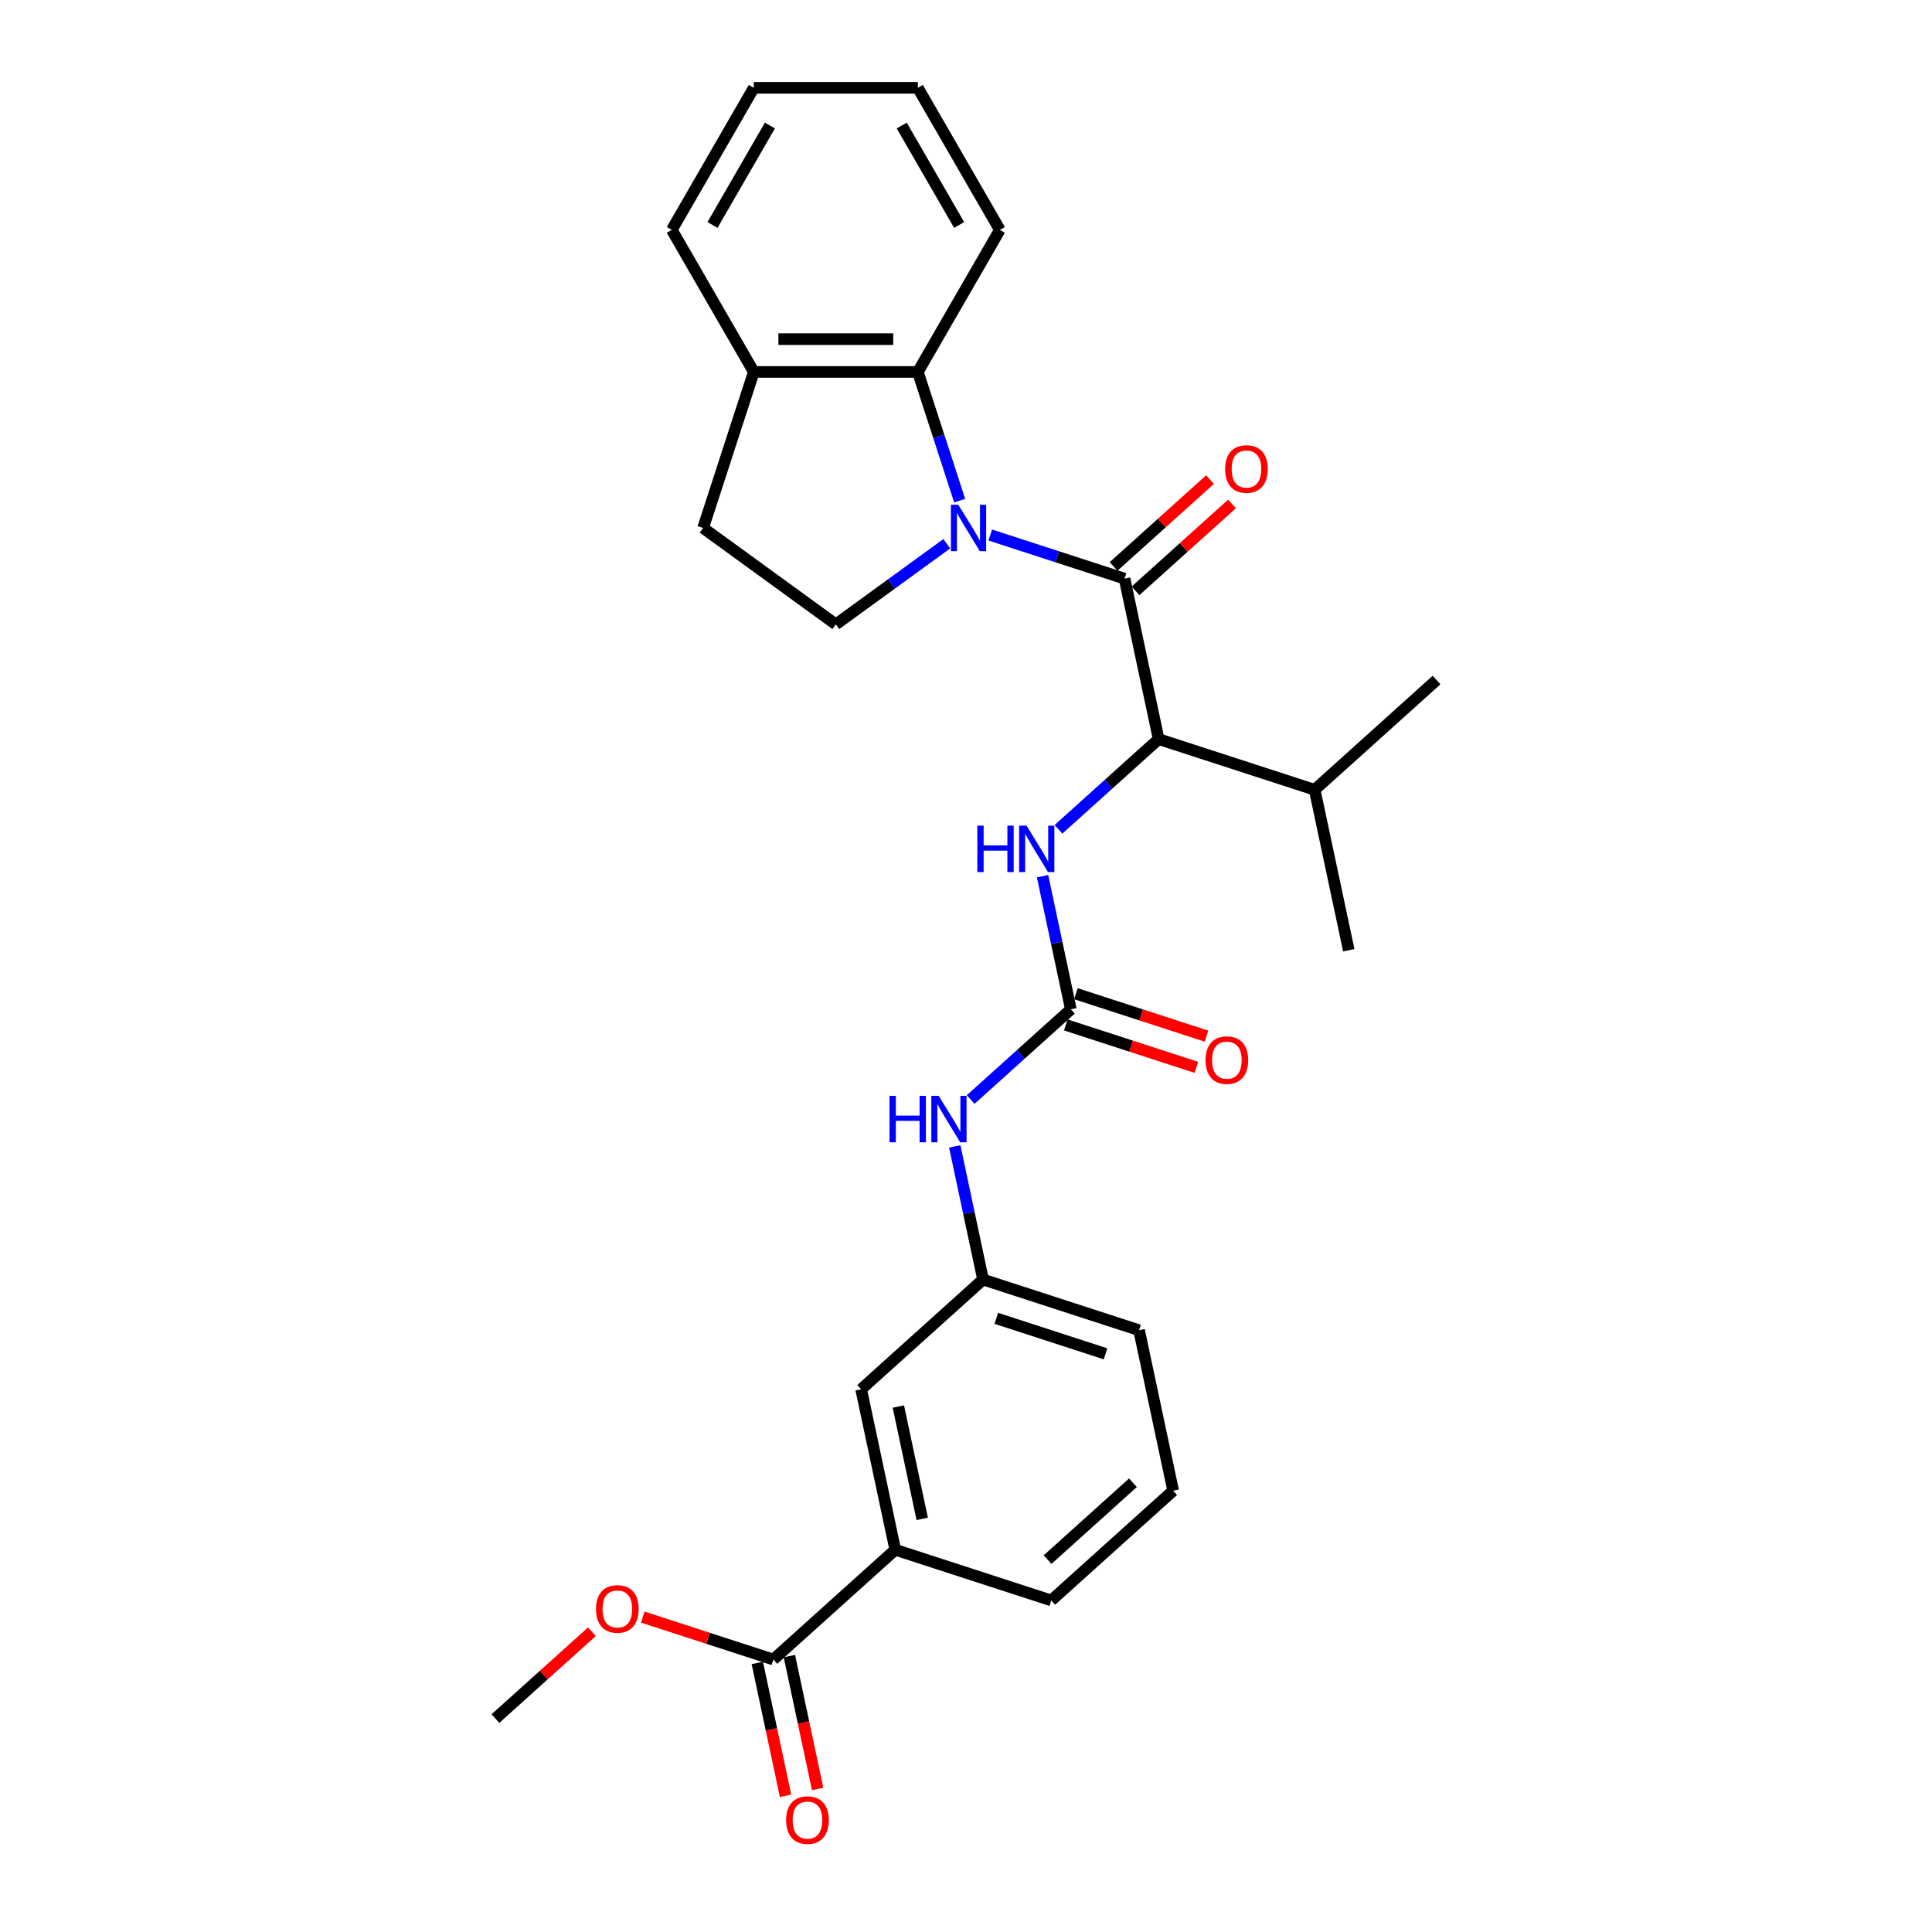 <?xml version='1.0' encoding='iso-8859-1'?>
<svg version='1.1' baseProfile='full'
              xmlns='http://www.w3.org/2000/svg'
                      xmlns:rdkit='http://www.rdkit.org/xml'
                      xmlns:xlink='http://www.w3.org/1999/xlink'
                  xml:space='preserve'
width='1000px' height='1000px' viewBox='0 0 1000 1000'>
<!-- END OF HEADER -->
<rect style='opacity:1.0;fill:#FFFFFF;stroke:none' width='1000' height='1000' x='0' y='0'> </rect>
<path class='bond-0' d='M 512.554,276.92 L 547.308,288.212' style='fill:none;fill-rule:evenodd;stroke:#0000FF;stroke-width:6px;stroke-linecap:butt;stroke-linejoin:miter;stroke-opacity:1' />
<path class='bond-0' d='M 547.308,288.212 L 582.063,299.505' style='fill:none;fill-rule:evenodd;stroke:#000000;stroke-width:6px;stroke-linecap:butt;stroke-linejoin:miter;stroke-opacity:1' />
<path class='bond-3' d='M 496.716,259.122 L 485.895,225.819' style='fill:none;fill-rule:evenodd;stroke:#0000FF;stroke-width:6px;stroke-linecap:butt;stroke-linejoin:miter;stroke-opacity:1' />
<path class='bond-3' d='M 485.895,225.819 L 475.075,192.517' style='fill:none;fill-rule:evenodd;stroke:#000000;stroke-width:6px;stroke-linecap:butt;stroke-linejoin:miter;stroke-opacity:1' />
<path class='bond-5' d='M 490.071,281.435 L 461.346,302.304' style='fill:none;fill-rule:evenodd;stroke:#0000FF;stroke-width:6px;stroke-linecap:butt;stroke-linejoin:miter;stroke-opacity:1' />
<path class='bond-5' d='M 461.346,302.304 L 432.621,323.174' style='fill:none;fill-rule:evenodd;stroke:#000000;stroke-width:6px;stroke-linecap:butt;stroke-linejoin:miter;stroke-opacity:1' />
<path class='bond-2' d='M 582.063,299.505 L 599.716,382.556' style='fill:none;fill-rule:evenodd;stroke:#000000;stroke-width:6px;stroke-linecap:butt;stroke-linejoin:miter;stroke-opacity:1' />
<path class='bond-9' d='M 587.744,305.815 L 612.713,283.333' style='fill:none;fill-rule:evenodd;stroke:#000000;stroke-width:6px;stroke-linecap:butt;stroke-linejoin:miter;stroke-opacity:1' />
<path class='bond-9' d='M 612.713,283.333 L 637.681,260.851' style='fill:none;fill-rule:evenodd;stroke:#FF0000;stroke-width:6px;stroke-linecap:butt;stroke-linejoin:miter;stroke-opacity:1' />
<path class='bond-9' d='M 576.382,293.195 L 601.35,270.713' style='fill:none;fill-rule:evenodd;stroke:#000000;stroke-width:6px;stroke-linecap:butt;stroke-linejoin:miter;stroke-opacity:1' />
<path class='bond-9' d='M 601.35,270.713 L 626.319,248.231' style='fill:none;fill-rule:evenodd;stroke:#FF0000;stroke-width:6px;stroke-linecap:butt;stroke-linejoin:miter;stroke-opacity:1' />
<path class='bond-1' d='M 554.271,522.42 L 546.948,487.967' style='fill:none;fill-rule:evenodd;stroke:#000000;stroke-width:6px;stroke-linecap:butt;stroke-linejoin:miter;stroke-opacity:1' />
<path class='bond-1' d='M 546.948,487.967 L 539.625,453.515' style='fill:none;fill-rule:evenodd;stroke:#0000FF;stroke-width:6px;stroke-linecap:butt;stroke-linejoin:miter;stroke-opacity:1' />
<path class='bond-7' d='M 554.271,522.42 L 528.343,545.766' style='fill:none;fill-rule:evenodd;stroke:#000000;stroke-width:6px;stroke-linecap:butt;stroke-linejoin:miter;stroke-opacity:1' />
<path class='bond-7' d='M 528.343,545.766 L 502.415,569.112' style='fill:none;fill-rule:evenodd;stroke:#0000FF;stroke-width:6px;stroke-linecap:butt;stroke-linejoin:miter;stroke-opacity:1' />
<path class='bond-11' d='M 551.647,530.495 L 585.443,541.476' style='fill:none;fill-rule:evenodd;stroke:#000000;stroke-width:6px;stroke-linecap:butt;stroke-linejoin:miter;stroke-opacity:1' />
<path class='bond-11' d='M 585.443,541.476 L 619.238,552.457' style='fill:none;fill-rule:evenodd;stroke:#FF0000;stroke-width:6px;stroke-linecap:butt;stroke-linejoin:miter;stroke-opacity:1' />
<path class='bond-11' d='M 556.895,514.345 L 590.69,525.326' style='fill:none;fill-rule:evenodd;stroke:#000000;stroke-width:6px;stroke-linecap:butt;stroke-linejoin:miter;stroke-opacity:1' />
<path class='bond-11' d='M 590.69,525.326 L 624.485,536.307' style='fill:none;fill-rule:evenodd;stroke:#FF0000;stroke-width:6px;stroke-linecap:butt;stroke-linejoin:miter;stroke-opacity:1' />
<path class='bond-4' d='M 599.716,382.556 L 573.788,405.902' style='fill:none;fill-rule:evenodd;stroke:#000000;stroke-width:6px;stroke-linecap:butt;stroke-linejoin:miter;stroke-opacity:1' />
<path class='bond-4' d='M 573.788,405.902 L 547.86,429.247' style='fill:none;fill-rule:evenodd;stroke:#0000FF;stroke-width:6px;stroke-linecap:butt;stroke-linejoin:miter;stroke-opacity:1' />
<path class='bond-16' d='M 599.716,382.556 L 680.467,408.793' style='fill:none;fill-rule:evenodd;stroke:#000000;stroke-width:6px;stroke-linecap:butt;stroke-linejoin:miter;stroke-opacity:1' />
<path class='bond-10' d='M 475.075,192.517 L 390.168,192.517' style='fill:none;fill-rule:evenodd;stroke:#000000;stroke-width:6px;stroke-linecap:butt;stroke-linejoin:miter;stroke-opacity:1' />
<path class='bond-10' d='M 462.339,175.535 L 402.904,175.535' style='fill:none;fill-rule:evenodd;stroke:#000000;stroke-width:6px;stroke-linecap:butt;stroke-linejoin:miter;stroke-opacity:1' />
<path class='bond-18' d='M 475.075,192.517 L 517.528,118.986' style='fill:none;fill-rule:evenodd;stroke:#000000;stroke-width:6px;stroke-linecap:butt;stroke-linejoin:miter;stroke-opacity:1' />
<path class='bond-14' d='M 432.621,323.174 L 363.931,273.267' style='fill:none;fill-rule:evenodd;stroke:#000000;stroke-width:6px;stroke-linecap:butt;stroke-linejoin:miter;stroke-opacity:1' />
<path class='bond-6' d='M 400.284,858.962 L 463.382,802.149' style='fill:none;fill-rule:evenodd;stroke:#000000;stroke-width:6px;stroke-linecap:butt;stroke-linejoin:miter;stroke-opacity:1' />
<path class='bond-15' d='M 391.979,860.728 L 399.288,895.112' style='fill:none;fill-rule:evenodd;stroke:#000000;stroke-width:6px;stroke-linecap:butt;stroke-linejoin:miter;stroke-opacity:1' />
<path class='bond-15' d='M 399.288,895.112 L 406.596,929.497' style='fill:none;fill-rule:evenodd;stroke:#FF0000;stroke-width:6px;stroke-linecap:butt;stroke-linejoin:miter;stroke-opacity:1' />
<path class='bond-15' d='M 408.589,857.197 L 415.898,891.582' style='fill:none;fill-rule:evenodd;stroke:#000000;stroke-width:6px;stroke-linecap:butt;stroke-linejoin:miter;stroke-opacity:1' />
<path class='bond-15' d='M 415.898,891.582 L 423.207,925.967' style='fill:none;fill-rule:evenodd;stroke:#FF0000;stroke-width:6px;stroke-linecap:butt;stroke-linejoin:miter;stroke-opacity:1' />
<path class='bond-17' d='M 400.284,858.962 L 366.489,847.982' style='fill:none;fill-rule:evenodd;stroke:#000000;stroke-width:6px;stroke-linecap:butt;stroke-linejoin:miter;stroke-opacity:1' />
<path class='bond-17' d='M 366.489,847.982 L 332.694,837.001' style='fill:none;fill-rule:evenodd;stroke:#FF0000;stroke-width:6px;stroke-linecap:butt;stroke-linejoin:miter;stroke-opacity:1' />
<path class='bond-13' d='M 494.18,593.379 L 501.503,627.832' style='fill:none;fill-rule:evenodd;stroke:#0000FF;stroke-width:6px;stroke-linecap:butt;stroke-linejoin:miter;stroke-opacity:1' />
<path class='bond-13' d='M 501.503,627.832 L 508.827,662.285' style='fill:none;fill-rule:evenodd;stroke:#000000;stroke-width:6px;stroke-linecap:butt;stroke-linejoin:miter;stroke-opacity:1' />
<path class='bond-8' d='M 463.382,802.149 L 445.729,719.098' style='fill:none;fill-rule:evenodd;stroke:#000000;stroke-width:6px;stroke-linecap:butt;stroke-linejoin:miter;stroke-opacity:1' />
<path class='bond-8' d='M 477.344,786.161 L 464.987,728.025' style='fill:none;fill-rule:evenodd;stroke:#000000;stroke-width:6px;stroke-linecap:butt;stroke-linejoin:miter;stroke-opacity:1' />
<path class='bond-30' d='M 463.382,802.149 L 544.133,828.386' style='fill:none;fill-rule:evenodd;stroke:#000000;stroke-width:6px;stroke-linecap:butt;stroke-linejoin:miter;stroke-opacity:1' />
<path class='bond-22' d='M 390.168,192.517 L 347.715,118.986' style='fill:none;fill-rule:evenodd;stroke:#000000;stroke-width:6px;stroke-linecap:butt;stroke-linejoin:miter;stroke-opacity:1' />
<path class='bond-28' d='M 390.168,192.517 L 363.931,273.267' style='fill:none;fill-rule:evenodd;stroke:#000000;stroke-width:6px;stroke-linecap:butt;stroke-linejoin:miter;stroke-opacity:1' />
<path class='bond-12' d='M 445.729,719.098 L 508.827,662.285' style='fill:none;fill-rule:evenodd;stroke:#000000;stroke-width:6px;stroke-linecap:butt;stroke-linejoin:miter;stroke-opacity:1' />
<path class='bond-21' d='M 508.827,662.285 L 589.577,688.522' style='fill:none;fill-rule:evenodd;stroke:#000000;stroke-width:6px;stroke-linecap:butt;stroke-linejoin:miter;stroke-opacity:1' />
<path class='bond-21' d='M 515.692,682.37 L 572.217,700.737' style='fill:none;fill-rule:evenodd;stroke:#000000;stroke-width:6px;stroke-linecap:butt;stroke-linejoin:miter;stroke-opacity:1' />
<path class='bond-23' d='M 680.467,408.793 L 698.12,491.844' style='fill:none;fill-rule:evenodd;stroke:#000000;stroke-width:6px;stroke-linecap:butt;stroke-linejoin:miter;stroke-opacity:1' />
<path class='bond-24' d='M 680.467,408.793 L 743.564,351.98' style='fill:none;fill-rule:evenodd;stroke:#000000;stroke-width:6px;stroke-linecap:butt;stroke-linejoin:miter;stroke-opacity:1' />
<path class='bond-25' d='M 306.373,844.575 L 281.404,867.056' style='fill:none;fill-rule:evenodd;stroke:#FF0000;stroke-width:6px;stroke-linecap:butt;stroke-linejoin:miter;stroke-opacity:1' />
<path class='bond-25' d='M 281.404,867.056 L 256.436,889.538' style='fill:none;fill-rule:evenodd;stroke:#000000;stroke-width:6px;stroke-linecap:butt;stroke-linejoin:miter;stroke-opacity:1' />
<path class='bond-26' d='M 517.528,118.986 L 475.075,45.455' style='fill:none;fill-rule:evenodd;stroke:#000000;stroke-width:6px;stroke-linecap:butt;stroke-linejoin:miter;stroke-opacity:1' />
<path class='bond-26' d='M 496.454,116.447 L 466.736,64.975' style='fill:none;fill-rule:evenodd;stroke:#000000;stroke-width:6px;stroke-linecap:butt;stroke-linejoin:miter;stroke-opacity:1' />
<path class='bond-19' d='M 544.133,828.386 L 607.23,771.573' style='fill:none;fill-rule:evenodd;stroke:#000000;stroke-width:6px;stroke-linecap:butt;stroke-linejoin:miter;stroke-opacity:1' />
<path class='bond-19' d='M 542.235,807.245 L 586.403,767.475' style='fill:none;fill-rule:evenodd;stroke:#000000;stroke-width:6px;stroke-linecap:butt;stroke-linejoin:miter;stroke-opacity:1' />
<path class='bond-20' d='M 607.23,771.573 L 589.577,688.522' style='fill:none;fill-rule:evenodd;stroke:#000000;stroke-width:6px;stroke-linecap:butt;stroke-linejoin:miter;stroke-opacity:1' />
<path class='bond-29' d='M 347.715,118.986 L 390.168,45.455' style='fill:none;fill-rule:evenodd;stroke:#000000;stroke-width:6px;stroke-linecap:butt;stroke-linejoin:miter;stroke-opacity:1' />
<path class='bond-29' d='M 368.789,116.447 L 398.507,64.975' style='fill:none;fill-rule:evenodd;stroke:#000000;stroke-width:6px;stroke-linecap:butt;stroke-linejoin:miter;stroke-opacity:1' />
<path class='bond-27' d='M 475.075,45.455 L 390.168,45.455' style='fill:none;fill-rule:evenodd;stroke:#000000;stroke-width:6px;stroke-linecap:butt;stroke-linejoin:miter;stroke-opacity:1' />
<path  class='atom-0' d='M 495.997 261.245
L 503.876 273.981
Q 504.657 275.237, 505.914 277.513
Q 507.171 279.788, 507.239 279.924
L 507.239 261.245
L 510.431 261.245
L 510.431 285.29
L 507.137 285.29
L 498.68 271.365
Q 497.695 269.735, 496.642 267.867
Q 495.623 265.999, 495.318 265.422
L 495.318 285.29
L 492.193 285.29
L 492.193 261.245
L 495.997 261.245
' fill='#0000FF'/>
<path  class='atom-5' d='M 505.865 427.347
L 509.126 427.347
L 509.126 437.569
L 521.42 437.569
L 521.42 427.347
L 524.68 427.347
L 524.68 451.392
L 521.42 451.392
L 521.42 440.286
L 509.126 440.286
L 509.126 451.392
L 505.865 451.392
L 505.865 427.347
' fill='#0000FF'/>
<path  class='atom-5' d='M 531.303 427.347
L 539.182 440.082
Q 539.963 441.339, 541.22 443.615
Q 542.477 445.89, 542.545 446.026
L 542.545 427.347
L 545.737 427.347
L 545.737 451.392
L 542.443 451.392
L 533.986 437.467
Q 533.001 435.837, 531.948 433.969
Q 530.929 432.101, 530.624 431.524
L 530.624 451.392
L 527.499 451.392
L 527.499 427.347
L 531.303 427.347
' fill='#0000FF'/>
<path  class='atom-8' d='M 460.42 567.211
L 463.681 567.211
L 463.681 577.434
L 475.975 577.434
L 475.975 567.211
L 479.236 567.211
L 479.236 591.256
L 475.975 591.256
L 475.975 580.151
L 463.681 580.151
L 463.681 591.256
L 460.42 591.256
L 460.42 567.211
' fill='#0000FF'/>
<path  class='atom-8' d='M 485.858 567.211
L 493.738 579.947
Q 494.519 581.203, 495.775 583.479
Q 497.032 585.754, 497.1 585.89
L 497.1 567.211
L 500.292 567.211
L 500.292 591.256
L 496.998 591.256
L 488.541 577.332
Q 487.556 575.702, 486.504 573.834
Q 485.485 571.966, 485.179 571.388
L 485.179 591.256
L 482.055 591.256
L 482.055 567.211
L 485.858 567.211
' fill='#0000FF'/>
<path  class='atom-10' d='M 634.123 242.759
Q 634.123 236.986, 636.976 233.759
Q 639.828 230.533, 645.161 230.533
Q 650.493 230.533, 653.346 233.759
Q 656.198 236.986, 656.198 242.759
Q 656.198 248.601, 653.312 251.929
Q 650.425 255.224, 645.161 255.224
Q 639.862 255.224, 636.976 251.929
Q 634.123 248.635, 634.123 242.759
M 645.161 252.507
Q 648.829 252.507, 650.798 250.061
Q 652.802 247.582, 652.802 242.759
Q 652.802 238.039, 650.798 235.661
Q 648.829 233.25, 645.161 233.25
Q 641.493 233.25, 639.489 235.627
Q 637.519 238.005, 637.519 242.759
Q 637.519 247.616, 639.489 250.061
Q 641.493 252.507, 645.161 252.507
' fill='#FF0000'/>
<path  class='atom-12' d='M 623.984 548.726
Q 623.984 542.952, 626.837 539.726
Q 629.69 536.499, 635.022 536.499
Q 640.354 536.499, 643.207 539.726
Q 646.06 542.952, 646.06 548.726
Q 646.06 554.567, 643.173 557.895
Q 640.286 561.19, 635.022 561.19
Q 629.724 561.19, 626.837 557.895
Q 623.984 554.601, 623.984 548.726
M 635.022 558.473
Q 638.69 558.473, 640.66 556.028
Q 642.663 553.548, 642.663 548.726
Q 642.663 544.005, 640.66 541.627
Q 638.69 539.216, 635.022 539.216
Q 631.354 539.216, 629.35 541.593
Q 627.38 543.971, 627.38 548.726
Q 627.38 553.582, 629.35 556.028
Q 631.354 558.473, 635.022 558.473
' fill='#FF0000'/>
<path  class='atom-16' d='M 406.899 942.081
Q 406.899 936.308, 409.752 933.081
Q 412.605 929.855, 417.937 929.855
Q 423.269 929.855, 426.122 933.081
Q 428.975 936.308, 428.975 942.081
Q 428.975 947.923, 426.088 951.251
Q 423.201 954.545, 417.937 954.545
Q 412.639 954.545, 409.752 951.251
Q 406.899 947.957, 406.899 942.081
M 417.937 951.828
Q 421.605 951.828, 423.575 949.383
Q 425.579 946.904, 425.579 942.081
Q 425.579 937.36, 423.575 934.983
Q 421.605 932.572, 417.937 932.572
Q 414.269 932.572, 412.265 934.949
Q 410.296 937.326, 410.296 942.081
Q 410.296 946.938, 412.265 949.383
Q 414.269 951.828, 417.937 951.828
' fill='#FF0000'/>
<path  class='atom-18' d='M 308.496 832.793
Q 308.496 827.019, 311.348 823.793
Q 314.201 820.566, 319.533 820.566
Q 324.866 820.566, 327.718 823.793
Q 330.571 827.019, 330.571 832.793
Q 330.571 838.634, 327.684 841.963
Q 324.798 845.257, 319.533 845.257
Q 314.235 845.257, 311.348 841.963
Q 308.496 838.668, 308.496 832.793
M 319.533 842.54
Q 323.201 842.54, 325.171 840.095
Q 327.175 837.615, 327.175 832.793
Q 327.175 828.072, 325.171 825.695
Q 323.201 823.283, 319.533 823.283
Q 315.865 823.283, 313.862 825.661
Q 311.892 828.038, 311.892 832.793
Q 311.892 837.649, 313.862 840.095
Q 315.865 842.54, 319.533 842.54
' fill='#FF0000'/>
</svg>

